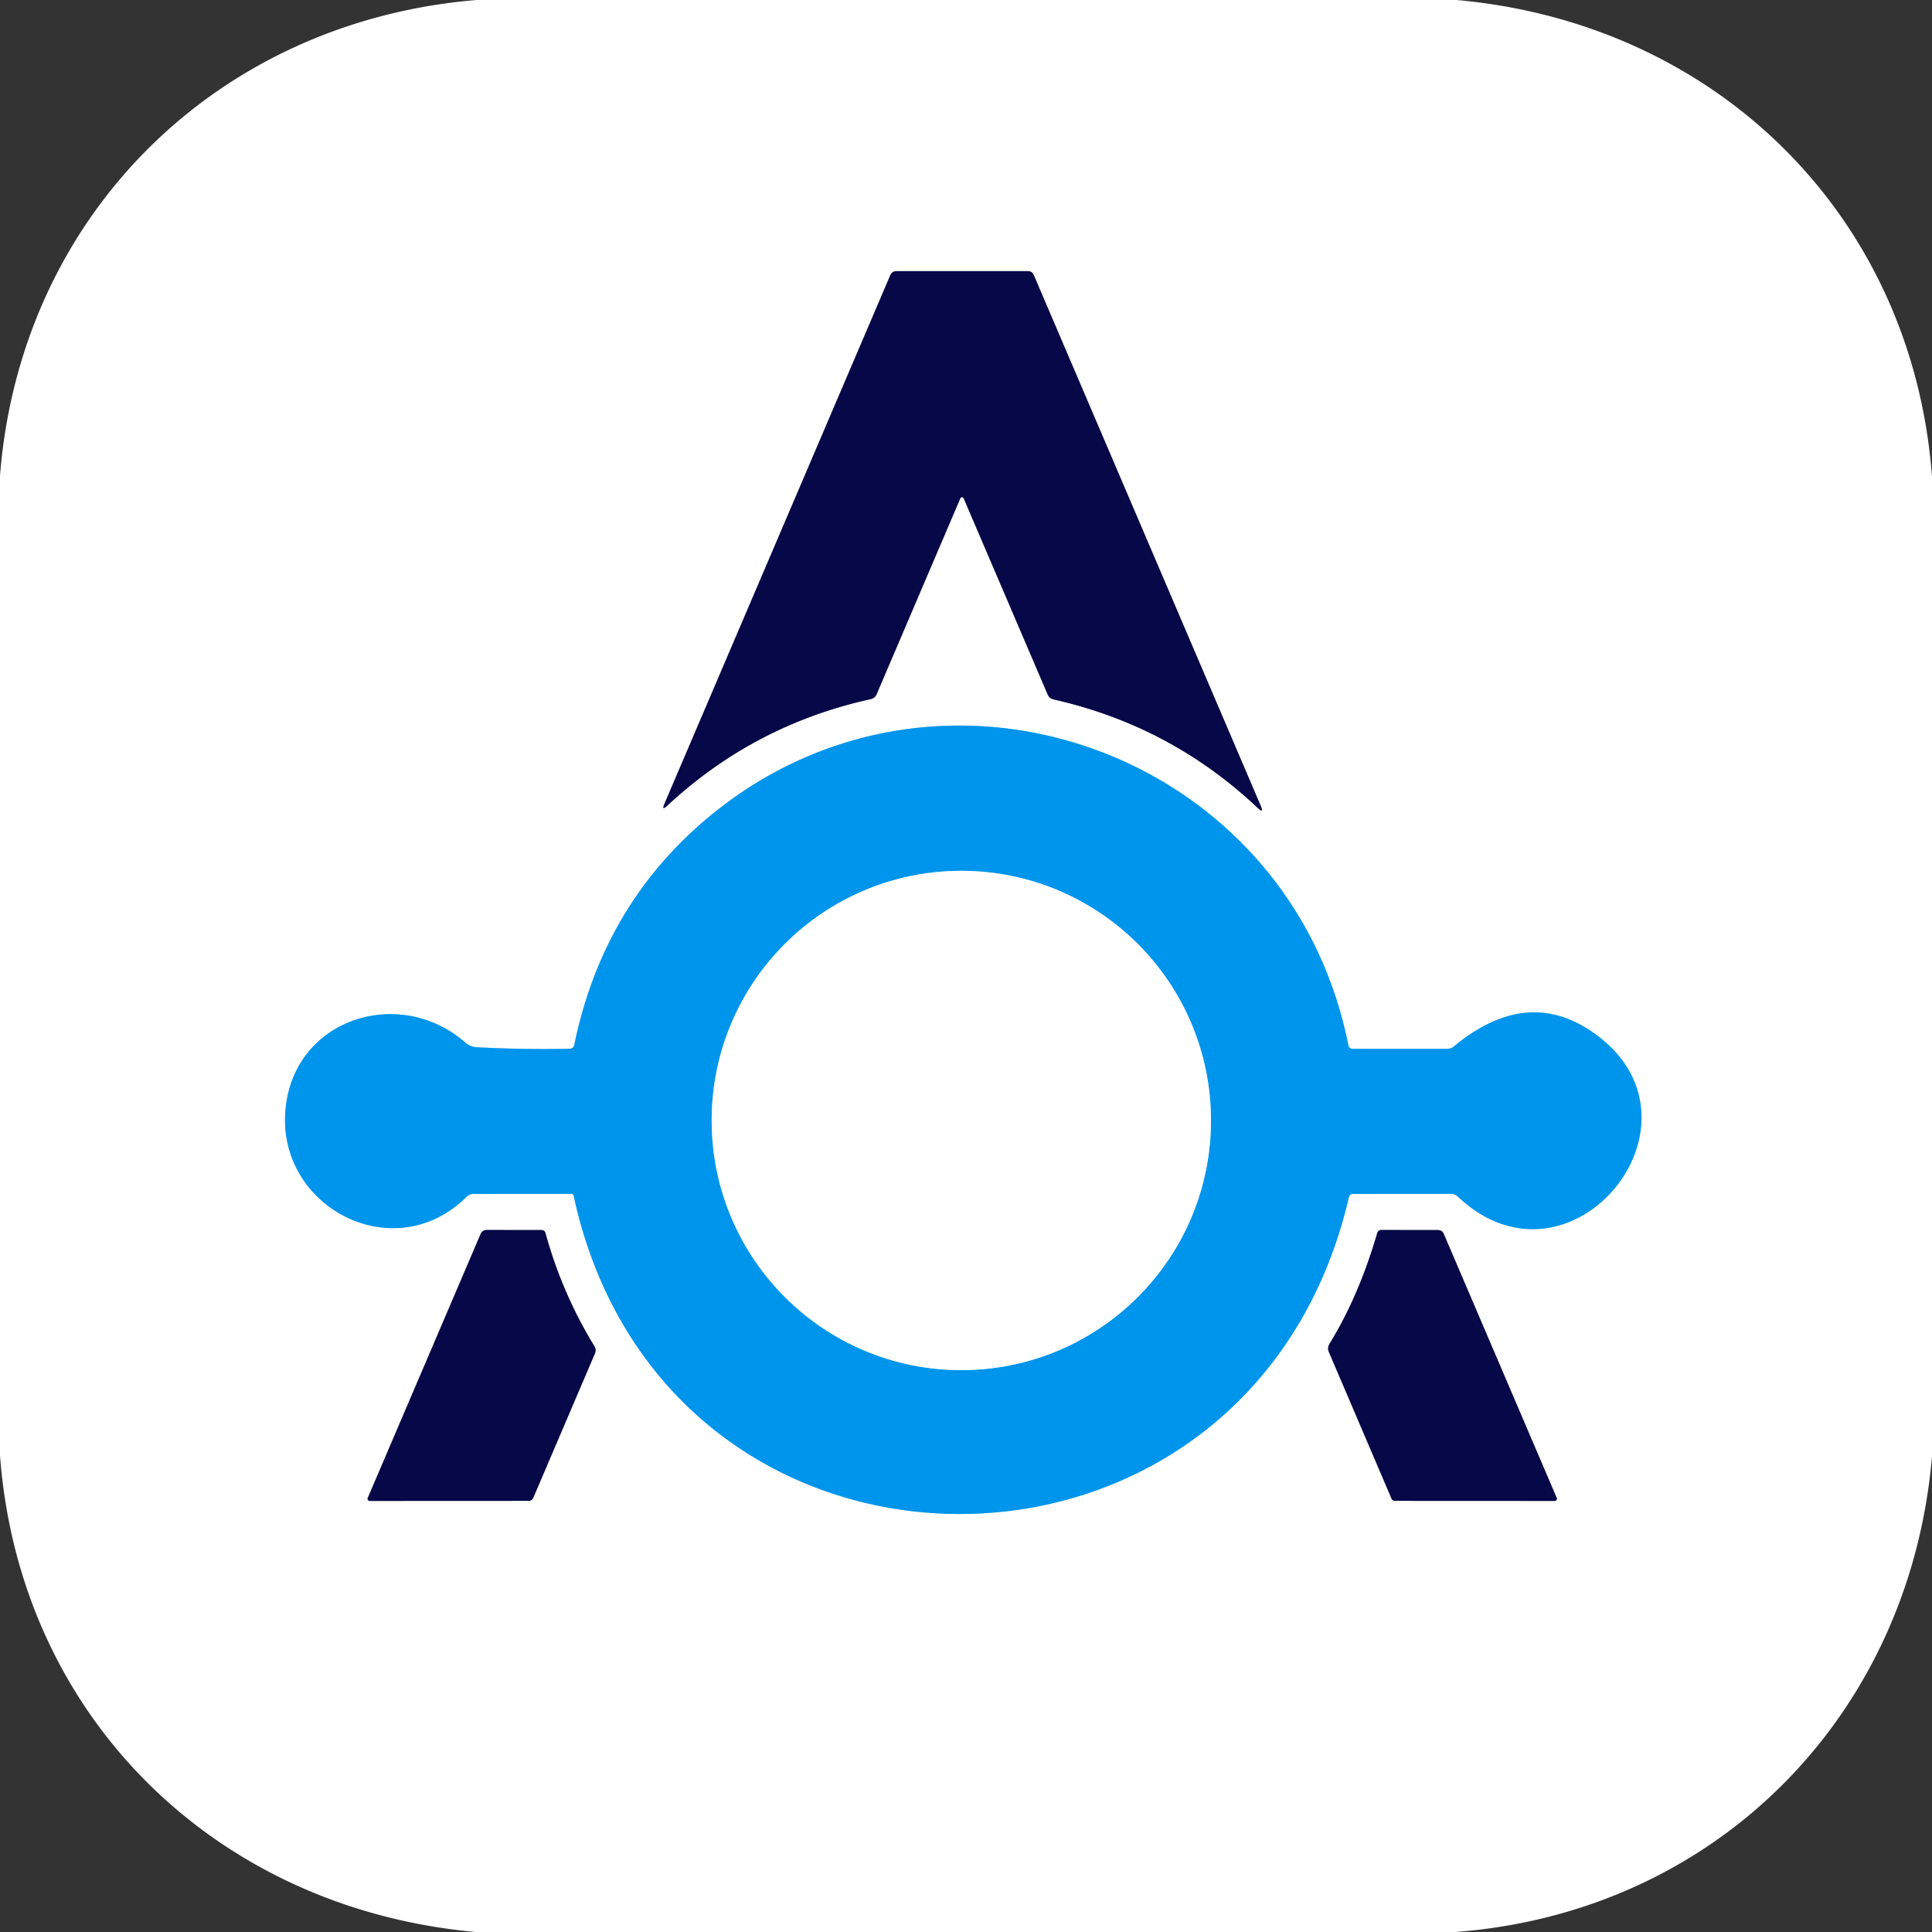 <?xml version="1.0" encoding="UTF-8" standalone="no"?>
<!DOCTYPE svg PUBLIC "-//W3C//DTD SVG 1.1//EN" "http://www.w3.org/Graphics/SVG/1.1/DTD/svg11.dtd">
<svg xmlns="http://www.w3.org/2000/svg" version="1.1" viewBox="0.00 0.00 256.00 256.00">
<rect x="0.00" y="0.00" width="256.00" height="256.00" fill="#333333" stroke="none"/>
<g stroke-width="2.00" fill="none" stroke-linecap="butt">
<path stroke="#8384a3" vector-effect="non-scaling-stroke" d="
  M 127.69 66.02
  L 138.83 92.04
  Q 139.05 92.56 139.61 92.68
  Q 155.12 96.17 166.65 107.05
  Q 167.51 107.86 167.05 106.77
  L 136.98 36.45
  Q 136.76 35.93 136.19 35.93
  L 118.79 35.93
  Q 118.20 35.93 117.97 36.47
  L 88.05 106.49
  Q 87.62 107.49 88.42 106.75
  Q 99.95 96.03 115.37 92.64
  Q 115.93 92.52 116.16 91.98
  L 127.25 66.02
  A 0.24 0.24 0.0 0 1 127.69 66.02"
/>
<path stroke="#80caf6" vector-effect="non-scaling-stroke" d="
  M 179.30 158.20
  L 192.27 158.19
  Q 192.79 158.19 193.17 158.55
  C 208.16 172.74 227.93 148.40 211.00 136.75
  Q 202.24 130.72 192.66 138.65
  Q 192.27 138.98 191.75 138.98
  L 179.27 138.98
  Q 178.76 138.98 178.66 138.49
  C 170.87 99.36 124.29 82.89 93.83 108.33
  Q 79.92 119.95 76.10 138.43
  Q 75.99 138.96 75.45 138.97
  Q 69.33 139.09 63.23 138.77
  Q 62.30 138.72 61.64 138.14
  C 53.30 130.84 39.95 134.60 38.00 145.74
  C 35.63 159.36 51.87 168.46 61.84 158.57
  A 1.31 1.30 -67.1 0 1 62.75 158.20
  L 75.73 158.19
  A 0.29 0.29 0.0 0 1 76.01 158.42
  C 88.14 214.52 165.69 214.75 178.73 158.65
  Q 178.83 158.20 179.30 158.20"
/>
<path stroke="#8384a3" vector-effect="non-scaling-stroke" d="
  M 70.67 198.44
  L 78.83 179.34
  Q 79.04 178.83 78.75 178.37
  Q 74.46 171.34 72.28 163.40
  Q 72.17 162.99 71.74 162.99
  L 64.47 162.98
  A 0.85 0.84 -78.4 0 0 63.69 163.50
  L 48.73 198.49
  A 0.28 0.28 0.0 0 0 48.99 198.88
  L 70.02 198.87
  Q 70.49 198.87 70.67 198.44"
/>
<path stroke="#8384a3" vector-effect="non-scaling-stroke" d="
  M 182.50 163.37
  C 180.97 168.58 178.98 173.48 176.17 178.07
  Q 175.85 178.59 176.09 179.16
  L 184.39 198.58
  A 0.48 0.47 -11.0 0 0 184.83 198.87
  L 206.01 198.88
  A 0.29 0.28 78.4 0 0 206.27 198.48
  L 191.31 163.51
  Q 191.09 162.99 190.52 162.99
  L 183.02 162.98
  A 0.54 0.54 0.0 0 0 182.50 163.37"
/>
<path stroke="#80caf6" vector-effect="non-scaling-stroke" d="
  M 160.46 148.47
  A 33.08 33.08 0.0 0 0 127.38 115.39
  A 33.08 33.08 0.0 0 0 94.30 148.47
  A 33.08 33.08 0.0 0 0 127.38 181.55
  A 33.08 33.08 0.0 0 0 160.46 148.47"
/>
</g>
<path fill="#ffffff" d="
  M 63.14 0.00
  L 192.99 0.00
  C 227.47 3.08 253.40 28.58 256.00 63.15
  L 256.00 192.99
  C 253.04 227.40 227.37 253.38 192.85 256.00
  L 63.02 256.00
  C 28.51 252.87 2.59 227.43 0.00 192.85
  L 0.00 63.03
  C 2.72 28.53 28.72 2.85 63.14 0.00
  Z
  M 127.69 66.02
  L 138.83 92.04
  Q 139.05 92.56 139.61 92.68
  Q 155.12 96.17 166.65 107.05
  Q 167.51 107.86 167.05 106.77
  L 136.98 36.45
  Q 136.76 35.93 136.19 35.93
  L 118.79 35.93
  Q 118.20 35.93 117.97 36.47
  L 88.05 106.49
  Q 87.62 107.49 88.42 106.75
  Q 99.95 96.03 115.37 92.64
  Q 115.93 92.52 116.16 91.98
  L 127.25 66.02
  A 0.24 0.24 0.0 0 1 127.69 66.02
  Z
  M 179.30 158.20
  L 192.27 158.19
  Q 192.79 158.19 193.17 158.55
  C 208.16 172.74 227.93 148.40 211.00 136.75
  Q 202.24 130.72 192.66 138.65
  Q 192.27 138.98 191.75 138.98
  L 179.27 138.98
  Q 178.76 138.98 178.66 138.49
  C 170.87 99.36 124.29 82.89 93.83 108.33
  Q 79.92 119.95 76.10 138.43
  Q 75.99 138.96 75.45 138.97
  Q 69.33 139.09 63.23 138.77
  Q 62.30 138.72 61.64 138.14
  C 53.30 130.84 39.95 134.60 38.00 145.74
  C 35.63 159.36 51.87 168.46 61.84 158.57
  A 1.31 1.30 -67.1 0 1 62.75 158.20
  L 75.73 158.19
  A 0.29 0.29 0.0 0 1 76.01 158.42
  C 88.14 214.52 165.69 214.75 178.73 158.65
  Q 178.83 158.20 179.30 158.20
  Z
  M 70.67 198.44
  L 78.83 179.34
  Q 79.04 178.83 78.75 178.37
  Q 74.46 171.34 72.28 163.40
  Q 72.17 162.99 71.74 162.99
  L 64.47 162.98
  A 0.85 0.84 -78.4 0 0 63.69 163.50
  L 48.73 198.49
  A 0.28 0.28 0.0 0 0 48.99 198.88
  L 70.02 198.87
  Q 70.49 198.87 70.67 198.44
  Z
  M 182.50 163.37
  C 180.97 168.58 178.98 173.48 176.17 178.07
  Q 175.85 178.59 176.09 179.16
  L 184.39 198.58
  A 0.48 0.47 -11.0 0 0 184.83 198.87
  L 206.01 198.88
  A 0.29 0.28 78.4 0 0 206.27 198.48
  L 191.31 163.51
  Q 191.09 162.99 190.52 162.99
  L 183.02 162.98
  A 0.54 0.54 0.0 0 0 182.50 163.37
  Z"
/>
<path fill="#070847" d="
  M 127.69 66.02
  A 0.24 0.24 0.0 0 0 127.25 66.02
  L 116.16 91.98
  Q 115.93 92.52 115.37 92.64
  Q 99.95 96.03 88.42 106.75
  Q 87.62 107.49 88.05 106.49
  L 117.97 36.47
  Q 118.20 35.93 118.79 35.93
  L 136.19 35.93
  Q 136.76 35.93 136.98 36.45
  L 167.05 106.77
  Q 167.51 107.86 166.65 107.05
  Q 155.12 96.17 139.61 92.68
  Q 139.05 92.56 138.83 92.04
  L 127.69 66.02
  Z"
/>
<path fill="#0095ec" d="
  M 178.73 158.65
  C 165.69 214.75 88.14 214.52 76.01 158.42
  A 0.29 0.29 0.0 0 0 75.73 158.19
  L 62.75 158.20
  A 1.31 1.30 -67.1 0 0 61.84 158.57
  C 51.87 168.46 35.63 159.36 38.00 145.74
  C 39.95 134.60 53.30 130.84 61.64 138.14
  Q 62.30 138.72 63.23 138.77
  Q 69.33 139.09 75.45 138.97
  Q 75.99 138.96 76.10 138.43
  Q 79.92 119.95 93.83 108.33
  C 124.29 82.89 170.87 99.36 178.66 138.49
  Q 178.76 138.98 179.27 138.98
  L 191.75 138.98
  Q 192.27 138.98 192.66 138.65
  Q 202.24 130.72 211.00 136.75
  C 227.93 148.40 208.16 172.74 193.17 158.55
  Q 192.79 158.19 192.27 158.19
  L 179.30 158.20
  Q 178.83 158.20 178.73 158.65
  Z
  M 160.46 148.47
  A 33.08 33.08 0.0 0 0 127.38 115.39
  A 33.08 33.08 0.0 0 0 94.30 148.47
  A 33.08 33.08 0.0 0 0 127.38 181.55
  A 33.08 33.08 0.0 0 0 160.46 148.47
  Z"
/>
<circle fill="#ffffff" cx="127.38" cy="148.47" r="33.08"/>
<path fill="#070847" d="
  M 78.83 179.34
  L 70.67 198.44
  Q 70.49 198.87 70.02 198.87
  L 48.99 198.88
  A 0.28 0.28 0.0 0 1 48.73 198.49
  L 63.69 163.50
  A 0.85 0.84 -78.4 0 1 64.47 162.98
  L 71.74 162.99
  Q 72.17 162.99 72.28 163.40
  Q 74.46 171.34 78.75 178.37
  Q 79.04 178.83 78.83 179.34
  Z"
/>
<path fill="#070847" d="
  M 176.17 178.07
  C 178.98 173.48 180.97 168.58 182.50 163.37
  A 0.54 0.54 0.0 0 1 183.02 162.98
  L 190.52 162.99
  Q 191.09 162.99 191.31 163.51
  L 206.27 198.48
  A 0.29 0.28 78.4 0 1 206.01 198.88
  L 184.83 198.87
  A 0.48 0.47 -11.0 0 1 184.39 198.58
  L 176.09 179.16
  Q 175.85 178.59 176.17 178.07
  Z"
/>
</svg>
